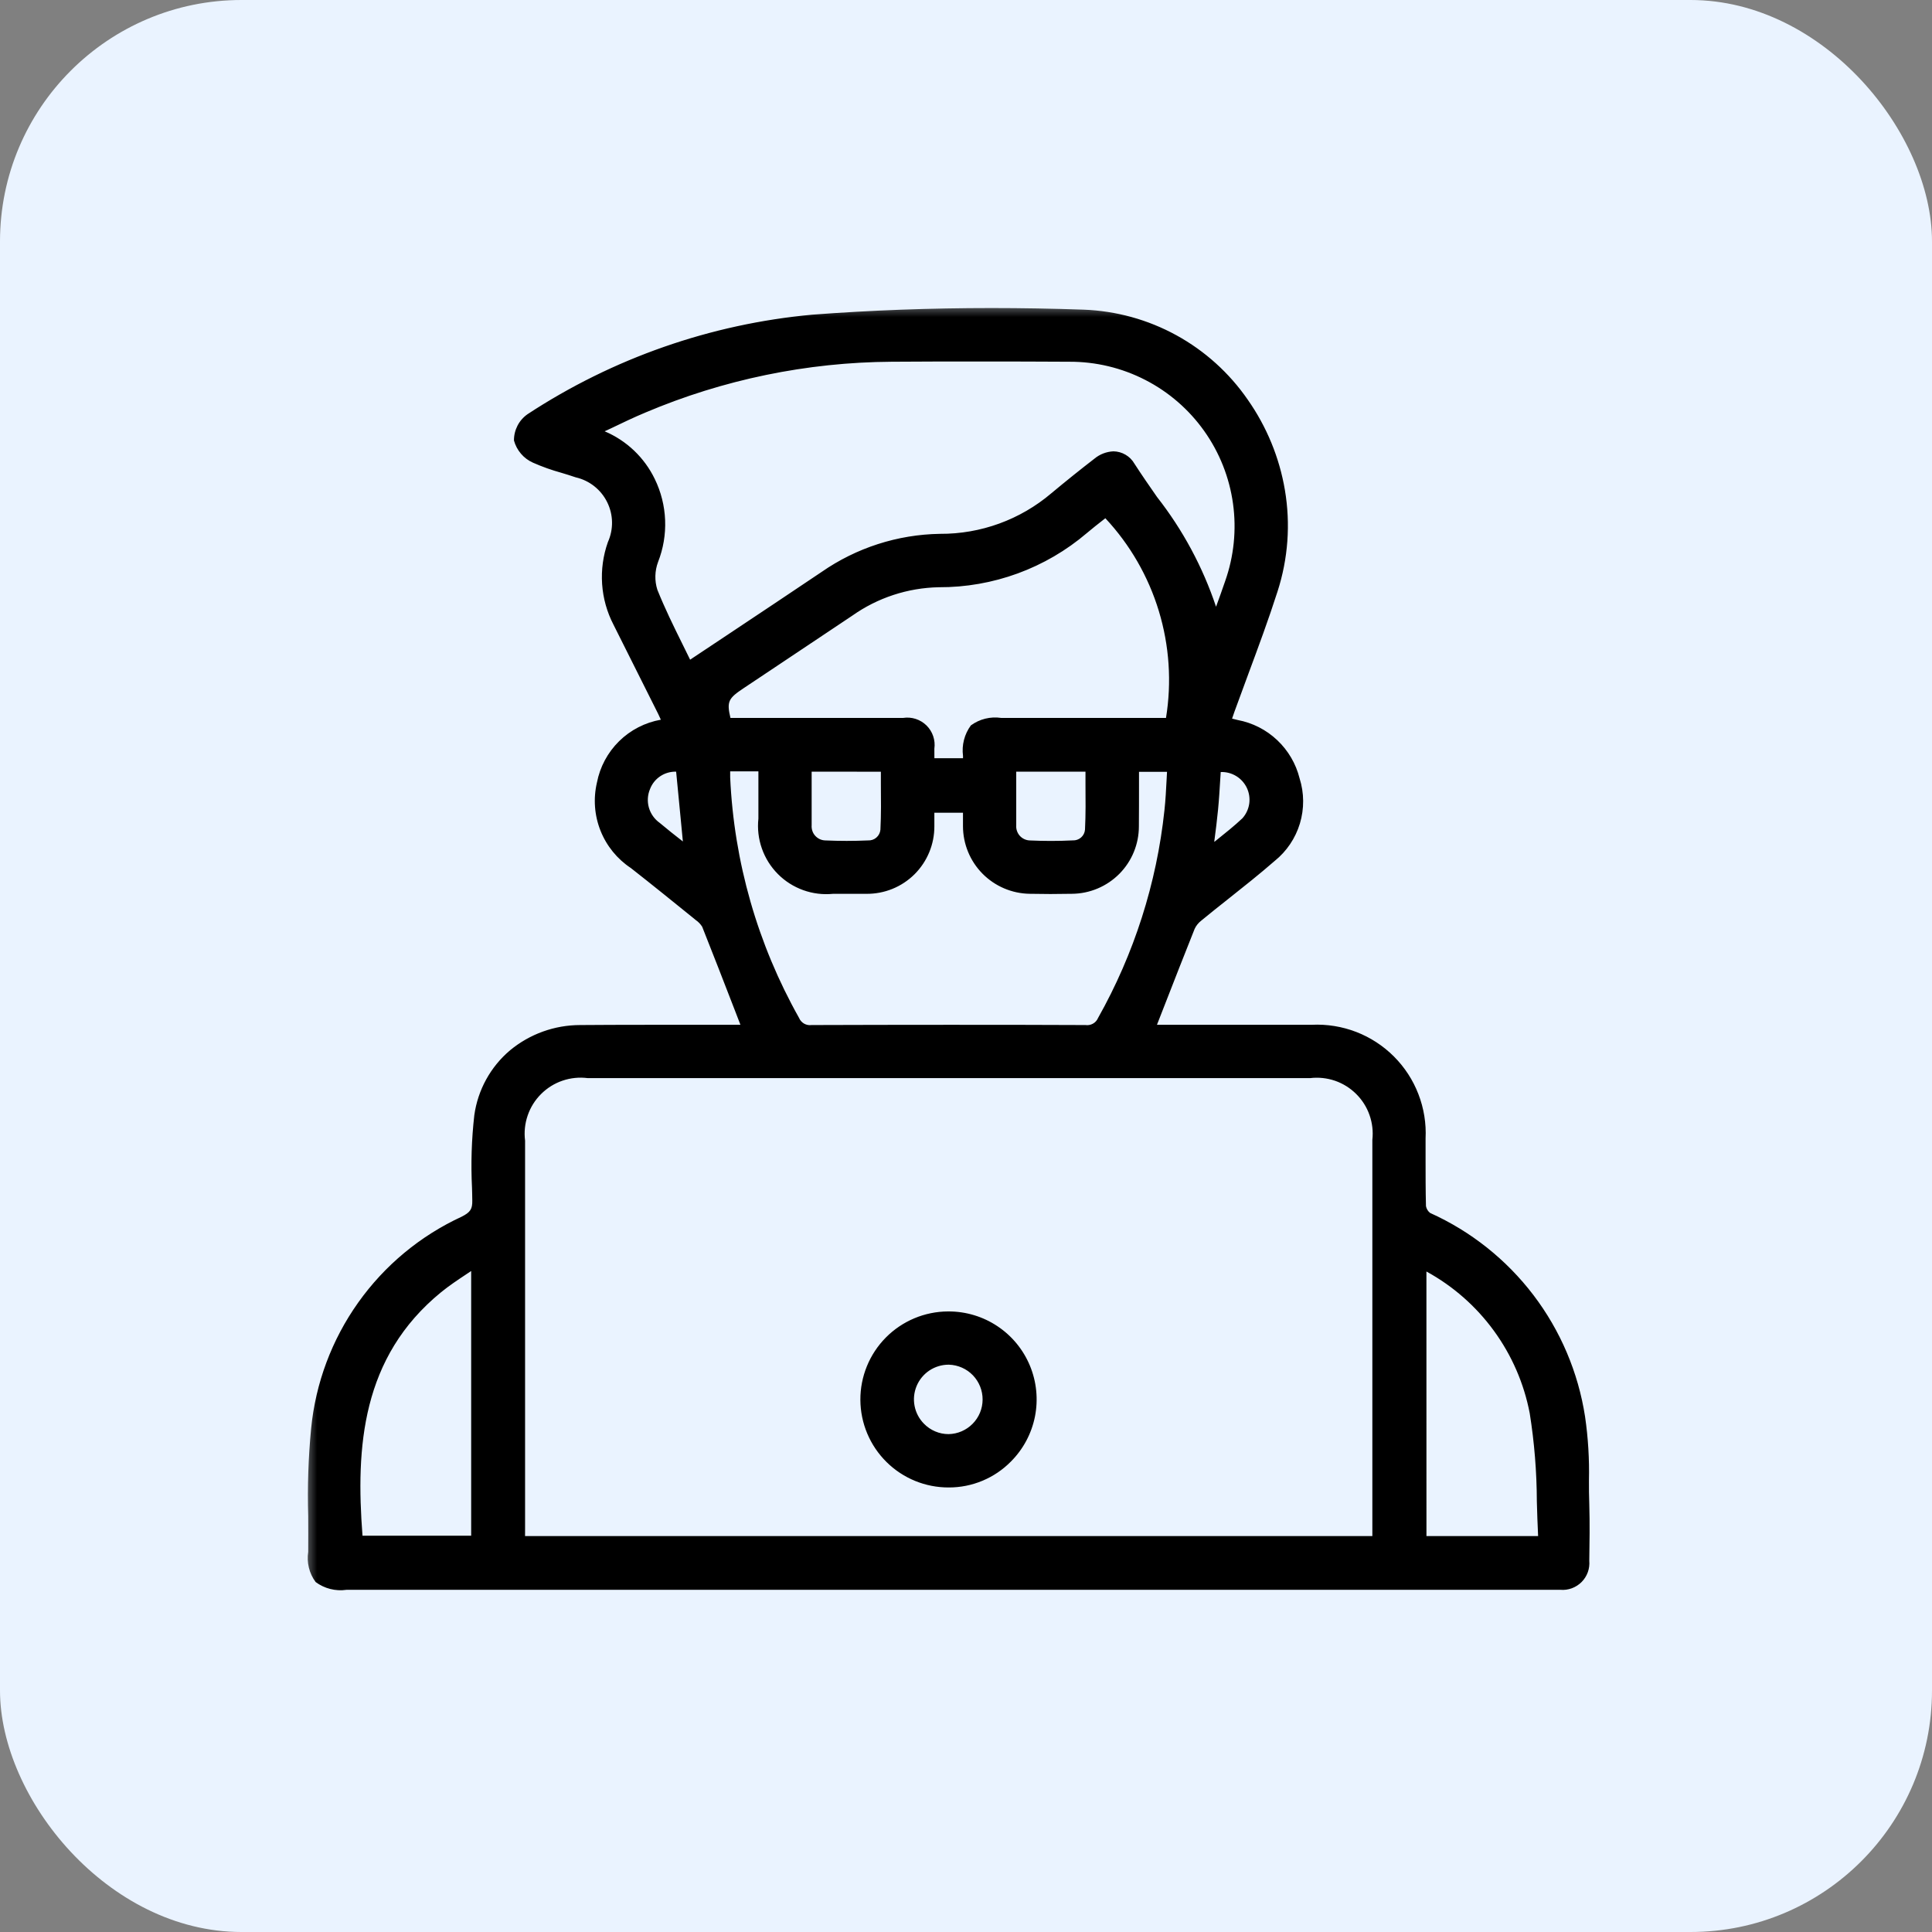 <svg width="64" height="64" viewBox="0 0 64 64" fill="none" xmlns="http://www.w3.org/2000/svg">
<rect x="0" y="0" width="64" height="64" fill="#808080" stroke="none"/>
<rect width="64" height="64" rx="8" fill="#EAF3FF"/>
<g clip-path="url(#clip0_2350_5364)">
<mask id="mask0_2350_5364" style="mask-type:luminance" maskUnits="userSpaceOnUse" x="10" y="10" width="44" height="44">
<path d="M54 10H10V54H54V10Z" fill="white"/>
</mask>
<g mask="url(#mask0_2350_5364)">
<path d="M24.829 34.154C24.364 32.954 23.916 31.786 23.454 30.624C23.387 30.502 23.292 30.397 23.177 30.319C22.464 29.741 21.751 29.163 21.027 28.598C20.603 28.321 20.274 27.92 20.086 27.45C19.897 26.98 19.858 26.463 19.973 25.97C20.067 25.473 20.314 25.017 20.681 24.668C21.048 24.319 21.515 24.094 22.016 24.024C22.068 24.008 22.119 23.988 22.168 23.965C22.107 23.827 22.052 23.69 21.986 23.558C21.494 22.573 21.002 21.59 20.507 20.607C20.301 20.212 20.179 19.778 20.148 19.334C20.118 18.889 20.18 18.443 20.331 18.023C20.434 17.789 20.485 17.535 20.479 17.28C20.474 17.024 20.412 16.773 20.298 16.544C20.184 16.314 20.022 16.113 19.822 15.954C19.621 15.795 19.389 15.681 19.14 15.622C18.665 15.488 18.198 15.329 17.74 15.146C17.619 15.092 17.511 15.012 17.422 14.912C17.334 14.813 17.268 14.696 17.228 14.569C17.232 14.437 17.266 14.306 17.328 14.189C17.39 14.072 17.479 13.97 17.586 13.892C20.383 12.053 23.59 10.932 26.923 10.627C29.907 10.407 32.901 10.352 35.892 10.464C36.953 10.522 37.987 10.822 38.915 11.343C39.842 11.863 40.637 12.589 41.239 13.465C41.842 14.341 42.235 15.344 42.389 16.396C42.543 17.448 42.453 18.521 42.127 19.533C41.697 20.875 41.177 22.188 40.7 23.514C40.653 23.645 40.609 23.779 40.552 23.949C40.696 23.985 40.824 24.02 40.953 24.05C41.409 24.132 41.831 24.345 42.168 24.662C42.505 24.979 42.743 25.387 42.853 25.837C42.995 26.285 42.998 26.767 42.862 27.217C42.727 27.668 42.458 28.067 42.092 28.363C41.305 29.048 40.467 29.676 39.659 30.338C39.54 30.431 39.444 30.552 39.382 30.691C38.929 31.827 38.486 32.968 38.031 34.133C38.122 34.133 38.266 34.149 38.411 34.149C40.092 34.149 41.772 34.149 43.452 34.149C43.927 34.125 44.402 34.2 44.845 34.371C45.289 34.541 45.692 34.803 46.028 35.139C46.364 35.475 46.626 35.878 46.796 36.322C46.966 36.766 47.042 37.24 47.017 37.715C47.017 38.464 47.005 39.212 47.029 39.96C47.039 40.041 47.066 40.119 47.11 40.188C47.153 40.258 47.212 40.317 47.28 40.361C48.602 40.954 49.753 41.869 50.63 43.022C51.507 44.175 52.082 45.529 52.301 46.961C52.415 47.913 52.46 48.872 52.437 49.831C52.456 50.452 52.448 51.074 52.437 51.695C52.449 51.798 52.437 51.902 52.403 52C52.369 52.097 52.313 52.186 52.239 52.26C52.166 52.333 52.077 52.389 51.98 52.423C51.882 52.457 51.778 52.469 51.675 52.457C51.576 52.457 51.477 52.457 51.378 52.457H11.477C10.581 52.457 10.402 52.294 10.412 51.405C10.373 50.051 10.405 48.696 10.507 47.344C10.651 45.874 11.177 44.467 12.033 43.263C12.888 42.059 14.044 41.1 15.385 40.48C15.533 40.431 15.66 40.332 15.744 40.201C15.828 40.069 15.864 39.913 15.847 39.758C15.794 38.828 15.816 37.896 15.912 36.969C16.026 36.177 16.425 35.454 17.035 34.936C17.644 34.417 18.422 34.139 19.222 34.153C21.096 34.139 22.978 34.153 24.827 34.153M45.665 51.089V50.637C45.665 46.346 45.665 42.054 45.665 37.763C45.696 37.459 45.659 37.151 45.556 36.863C45.453 36.575 45.287 36.313 45.07 36.097C44.853 35.882 44.59 35.717 44.301 35.616C44.012 35.515 43.705 35.48 43.4 35.513H19.469C19.161 35.477 18.848 35.511 18.555 35.613C18.262 35.715 17.996 35.882 17.776 36.102C17.557 36.321 17.39 36.588 17.288 36.881C17.186 37.174 17.152 37.486 17.188 37.795C17.188 42.073 17.188 46.352 17.188 50.63V51.096L45.665 51.089ZM40.229 20.837C40.41 20.335 40.599 19.835 40.772 19.329C41.076 18.474 41.171 17.559 41.047 16.66C40.923 15.76 40.584 14.904 40.059 14.164C39.535 13.423 38.839 12.82 38.032 12.405C37.225 11.99 36.329 11.775 35.422 11.779C33.459 11.768 31.496 11.768 29.533 11.779C26.703 11.794 23.903 12.37 21.298 13.476C20.727 13.72 20.169 13.999 19.578 14.275C19.66 14.35 19.676 14.378 19.699 14.385C20.105 14.522 20.479 14.74 20.797 15.026C21.116 15.312 21.373 15.661 21.551 16.05C21.73 16.44 21.828 16.861 21.837 17.29C21.847 17.718 21.769 18.144 21.608 18.541C21.48 18.884 21.472 19.26 21.586 19.608C21.927 20.468 22.367 21.29 22.78 22.149C24.328 21.117 25.832 20.121 27.331 19.113C28.45 18.334 29.777 17.906 31.141 17.887C32.537 17.893 33.89 17.4 34.956 16.498C35.423 16.11 35.897 15.73 36.377 15.357C36.447 15.284 36.532 15.229 36.626 15.194C36.721 15.16 36.822 15.148 36.922 15.159C37.022 15.17 37.118 15.204 37.202 15.259C37.287 15.313 37.357 15.387 37.409 15.473C38.5 17.17 39.897 18.718 40.229 20.837ZM23.986 25.349C23.986 25.512 23.982 25.638 23.986 25.762C24.111 28.592 24.902 31.354 26.296 33.821C26.347 33.933 26.432 34.026 26.539 34.087C26.646 34.148 26.77 34.173 26.892 34.16C29.914 34.15 32.936 34.15 35.957 34.16C36.079 34.174 36.203 34.149 36.311 34.088C36.418 34.028 36.504 33.935 36.555 33.822C37.765 31.679 38.523 29.309 38.782 26.861C38.835 26.364 38.849 25.863 38.881 25.365H37.528C37.528 26.051 37.537 26.712 37.528 27.372C37.53 27.909 37.319 28.424 36.942 28.805C36.565 29.186 36.051 29.402 35.515 29.405C35.049 29.415 34.583 29.416 34.117 29.405C33.581 29.399 33.069 29.181 32.693 28.8C32.316 28.418 32.106 27.904 32.108 27.368C32.108 27.149 32.108 26.93 32.108 26.716H30.748C30.748 26.947 30.748 27.155 30.748 27.368C30.749 27.637 30.696 27.903 30.593 28.151C30.49 28.4 30.339 28.625 30.148 28.815C29.957 29.004 29.731 29.154 29.482 29.255C29.233 29.356 28.966 29.407 28.697 29.405C28.33 29.411 27.964 29.405 27.596 29.405C27.288 29.438 26.977 29.402 26.684 29.299C26.392 29.195 26.127 29.027 25.909 28.808C25.691 28.588 25.525 28.321 25.424 28.028C25.323 27.735 25.29 27.424 25.326 27.116C25.326 26.529 25.326 25.942 25.326 25.348L23.986 25.349ZM32.091 25.318C32.097 25.205 32.104 25.122 32.105 25.04C32.118 24.134 32.267 23.98 33.164 23.98H38.797C39.026 22.711 38.95 21.405 38.574 20.171C38.198 18.937 37.534 17.81 36.636 16.883C36.399 17.073 36.132 17.278 35.874 17.494C34.543 18.636 32.844 19.258 31.091 19.245C30.024 19.266 28.989 19.606 28.118 20.223C26.923 21.025 25.726 21.824 24.527 22.62C23.902 23.036 23.837 23.213 24.039 23.984H24.454C26.276 23.984 28.097 23.984 29.919 23.984C30.503 23.984 30.741 24.228 30.75 24.804C30.75 24.967 30.75 25.134 30.75 25.318H32.091ZM15.812 41.721C15.323 42.058 14.881 42.325 14.483 42.649C11.758 44.874 11.558 47.906 11.82 51.071H15.812V41.721ZM47.051 41.763V51.084H51.168C51.159 49.643 51.061 48.204 50.875 46.775C50.666 45.701 50.212 44.691 49.549 43.821C48.886 42.952 48.031 42.248 47.051 41.763ZM26.68 25.357V27.093C26.68 27.174 26.68 27.262 26.68 27.346C26.675 27.435 26.689 27.523 26.719 27.607C26.749 27.69 26.796 27.767 26.856 27.831C26.916 27.896 26.989 27.948 27.07 27.985C27.151 28.021 27.239 28.041 27.327 28.042C27.805 28.064 28.285 28.063 28.763 28.042C28.915 28.047 29.063 27.992 29.176 27.89C29.288 27.787 29.356 27.645 29.366 27.493C29.402 26.784 29.377 26.07 29.377 25.358L26.68 25.357ZM33.459 25.357V27.136C33.459 27.206 33.459 27.277 33.459 27.347C33.455 27.436 33.469 27.525 33.499 27.608C33.53 27.692 33.577 27.768 33.638 27.833C33.699 27.898 33.772 27.95 33.853 27.986C33.935 28.022 34.023 28.041 34.111 28.042C34.589 28.063 35.07 28.063 35.546 28.042C35.698 28.046 35.846 27.991 35.959 27.888C36.071 27.786 36.139 27.643 36.148 27.491C36.184 26.782 36.16 26.07 36.16 25.359L33.459 25.357ZM22.869 28.333C22.768 27.283 22.675 26.32 22.583 25.36C22.33 25.32 22.07 25.367 21.846 25.492C21.622 25.618 21.446 25.815 21.347 26.052C21.248 26.289 21.231 26.552 21.3 26.799C21.368 27.047 21.517 27.265 21.724 27.417C22.078 27.713 22.444 27.995 22.864 28.333M39.953 28.366C40.457 27.951 40.899 27.627 41.291 27.253C41.457 27.085 41.563 26.868 41.592 26.634C41.622 26.4 41.573 26.163 41.455 25.96C41.343 25.744 41.164 25.571 40.946 25.467C40.727 25.363 40.479 25.334 40.242 25.384C40.21 25.855 40.19 26.332 40.143 26.807C40.097 27.282 40.027 27.771 39.953 28.366Z" fill="black"/>
<path d="M51.56 52.665H11.477C11.115 52.717 10.748 52.624 10.454 52.406C10.349 52.264 10.274 52.102 10.232 51.931C10.19 51.759 10.182 51.581 10.21 51.406C10.214 51.015 10.21 50.615 10.21 50.229C10.181 49.26 10.214 48.289 10.306 47.324C10.453 45.82 10.99 44.381 11.866 43.149C12.741 41.917 13.923 40.936 15.296 40.303C15.582 40.157 15.651 40.052 15.645 39.765C15.645 39.627 15.639 39.489 15.636 39.351C15.596 38.548 15.621 37.743 15.712 36.944C15.828 36.105 16.25 35.338 16.898 34.791C17.552 34.251 18.373 33.956 19.221 33.956C19.881 33.951 20.588 33.948 21.447 33.948H23.147H24.528L24.337 33.453C23.969 32.504 23.623 31.608 23.26 30.698C23.204 30.61 23.131 30.534 23.044 30.475L22.983 30.424C22.302 29.873 21.597 29.303 20.898 28.755C20.444 28.455 20.093 28.022 19.892 27.516C19.691 27.01 19.65 26.455 19.774 25.925C19.874 25.404 20.131 24.925 20.509 24.553C20.887 24.181 21.37 23.933 21.892 23.841C21.864 23.775 21.834 23.712 21.803 23.649C21.315 22.671 20.817 21.677 20.325 20.698C20.107 20.279 19.978 19.819 19.946 19.348C19.914 18.876 19.979 18.403 20.137 17.958C20.231 17.749 20.278 17.522 20.274 17.293C20.27 17.064 20.215 16.839 20.113 16.634C20.011 16.428 19.865 16.248 19.685 16.106C19.505 15.964 19.296 15.864 19.073 15.813C18.917 15.759 18.754 15.71 18.596 15.662C18.274 15.573 17.959 15.461 17.654 15.326C17.501 15.258 17.366 15.157 17.258 15.03C17.149 14.903 17.07 14.754 17.026 14.593C17.024 14.421 17.065 14.252 17.143 14.1C17.222 13.947 17.337 13.817 17.478 13.719C20.304 11.865 23.542 10.733 26.907 10.424C28.832 10.278 30.829 10.204 32.844 10.204C33.849 10.204 34.876 10.222 35.899 10.258C36.975 10.298 38.026 10.588 38.97 11.106C39.913 11.624 40.723 12.355 41.334 13.241C41.961 14.135 42.382 15.157 42.564 16.233C42.754 17.357 42.67 18.509 42.32 19.593C42.025 20.514 41.684 21.433 41.354 22.322C41.201 22.734 41.043 23.161 40.891 23.581C40.865 23.653 40.841 23.726 40.814 23.805C40.877 23.822 40.938 23.837 40.999 23.851C41.49 23.943 41.944 24.173 42.307 24.516C42.671 24.858 42.929 25.298 43.05 25.782C43.204 26.268 43.208 26.79 43.061 27.279C42.914 27.767 42.623 28.2 42.225 28.52C41.725 28.956 41.197 29.374 40.687 29.779C40.391 30.013 40.085 30.256 39.791 30.499C39.698 30.571 39.623 30.664 39.574 30.77C39.231 31.628 38.903 32.469 38.555 33.361L38.326 33.947H38.413H43.456C43.957 33.923 44.458 34.004 44.926 34.184C45.395 34.365 45.82 34.642 46.175 34.997C46.53 35.352 46.807 35.777 46.987 36.246C47.168 36.714 47.249 37.215 47.224 37.717C47.224 37.945 47.224 38.173 47.224 38.401C47.224 38.911 47.224 39.438 47.237 39.955C47.254 40.044 47.302 40.124 47.374 40.18C48.724 40.788 49.9 41.723 50.797 42.901C51.693 44.079 52.281 45.463 52.507 46.926C52.609 47.627 52.652 48.336 52.636 49.044C52.636 49.302 52.636 49.568 52.647 49.827C52.666 50.471 52.656 51.124 52.647 51.701C52.658 51.83 52.642 51.96 52.598 52.082C52.554 52.204 52.483 52.315 52.392 52.407C52.3 52.498 52.19 52.569 52.068 52.614C51.947 52.658 51.817 52.676 51.688 52.664L51.56 52.665ZM21.447 34.354C20.589 34.354 19.882 34.354 19.223 34.361C18.471 34.343 17.738 34.602 17.164 35.089C16.59 35.576 16.215 36.257 16.11 37.002C16.023 37.779 15.998 38.562 16.038 39.342C16.041 39.481 16.044 39.62 16.047 39.759C16.066 39.952 16.02 40.146 15.916 40.31C15.813 40.474 15.659 40.6 15.476 40.667C14.165 41.271 13.036 42.208 12.199 43.385C11.363 44.561 10.848 45.936 10.708 47.373C10.618 48.321 10.586 49.273 10.614 50.225C10.614 50.614 10.62 51.015 10.614 51.41C10.607 51.806 10.645 52.022 10.741 52.118C10.836 52.215 11.05 52.256 11.474 52.256H51.56H51.672C52.067 52.243 52.231 52.08 52.238 51.694C52.246 51.124 52.255 50.472 52.238 49.84C52.23 49.576 52.229 49.307 52.227 49.047C52.242 48.362 52.201 47.677 52.104 46.999C51.888 45.6 51.325 44.277 50.468 43.151C49.61 42.024 48.485 41.13 47.194 40.549C47.092 40.488 47.006 40.404 46.942 40.304C46.879 40.204 46.84 40.09 46.829 39.972C46.812 39.447 46.814 38.913 46.816 38.403C46.816 38.175 46.816 37.948 46.816 37.721C46.84 37.273 46.77 36.825 46.61 36.406C46.45 35.987 46.203 35.606 45.886 35.289C45.568 34.972 45.188 34.725 44.769 34.564C44.35 34.404 43.902 34.334 43.454 34.358H38.412C38.302 34.358 38.195 34.352 38.109 34.347L38.023 34.342L37.739 34.329L37.842 34.064L38.174 33.214C38.522 32.322 38.85 31.479 39.194 30.62C39.269 30.45 39.386 30.3 39.532 30.184C39.83 29.94 40.138 29.696 40.435 29.461C40.942 29.059 41.466 28.646 41.959 28.214C42.297 27.943 42.544 27.575 42.669 27.16C42.794 26.745 42.79 26.302 42.658 25.889C42.557 25.475 42.337 25.099 42.027 24.808C41.716 24.516 41.328 24.321 40.908 24.246C40.808 24.223 40.71 24.198 40.607 24.171L40.289 24.09L40.401 23.758C40.439 23.642 40.472 23.543 40.508 23.443C40.661 23.021 40.819 22.593 40.973 22.179C41.299 21.294 41.641 20.38 41.933 19.469C42.255 18.466 42.338 17.402 42.176 16.362C42.014 15.321 41.612 14.333 41.001 13.475C40.425 12.641 39.663 11.952 38.775 11.464C37.887 10.977 36.897 10.703 35.884 10.666C34.866 10.63 33.843 10.611 32.843 10.611C30.839 10.611 28.851 10.684 26.938 10.83C23.638 11.135 20.464 12.245 17.694 14.064C17.62 14.122 17.558 14.194 17.513 14.276C17.467 14.359 17.439 14.45 17.43 14.543C17.504 14.728 17.646 14.878 17.827 14.961C18.115 15.087 18.412 15.192 18.715 15.276C18.878 15.325 19.04 15.375 19.203 15.431C19.473 15.51 19.725 15.641 19.944 15.818C20.163 15.994 20.345 16.211 20.479 16.458C20.595 16.714 20.658 16.99 20.666 17.271C20.673 17.551 20.624 17.83 20.522 18.092C20.379 18.486 20.32 18.905 20.348 19.323C20.376 19.741 20.49 20.148 20.685 20.519C21.174 21.497 21.675 22.49 22.164 23.47C22.212 23.565 22.254 23.663 22.295 23.759C22.313 23.8 22.331 23.84 22.349 23.884L22.436 24.078L22.237 24.16L22.174 24.187C22.135 24.206 22.094 24.22 22.052 24.23C21.589 24.293 21.158 24.5 20.82 24.822C20.482 25.143 20.253 25.564 20.167 26.022C20.06 26.477 20.096 26.955 20.271 27.388C20.447 27.822 20.752 28.19 21.145 28.443C21.849 28.993 22.554 29.564 23.235 30.116L23.297 30.167C23.44 30.265 23.556 30.399 23.634 30.554C23.998 31.467 24.345 32.365 24.712 33.315L25.011 34.087L25.119 34.364H24.829H23.149L21.447 34.354ZM45.868 51.292H16.985V50.623C16.985 46.344 16.985 42.066 16.985 37.788C16.951 37.453 16.991 37.115 17.103 36.798C17.216 36.481 17.397 36.193 17.635 35.955C17.873 35.717 18.161 35.535 18.478 35.423C18.796 35.311 19.134 35.27 19.468 35.306H43.399C43.73 35.272 44.065 35.313 44.378 35.424C44.692 35.535 44.977 35.715 45.213 35.949C45.449 36.184 45.63 36.468 45.743 36.781C45.856 37.094 45.899 37.428 45.867 37.759C45.867 40.981 45.867 44.203 45.867 47.425L45.868 51.292ZM17.393 50.885H45.461V47.426C45.461 44.204 45.461 40.982 45.461 37.76C45.492 37.482 45.46 37.201 45.367 36.938C45.275 36.674 45.123 36.435 44.925 36.239C44.727 36.042 44.487 35.892 44.223 35.801C43.959 35.711 43.678 35.681 43.4 35.714H19.469C19.188 35.678 18.903 35.707 18.635 35.798C18.367 35.889 18.124 36.041 17.924 36.241C17.723 36.441 17.571 36.684 17.48 36.952C17.388 37.219 17.358 37.504 17.394 37.785C17.394 42.063 17.394 46.342 17.394 50.621L17.393 50.885ZM51.384 51.292H46.847V41.418L47.149 41.581C48.156 42.08 49.034 42.804 49.715 43.698C50.396 44.592 50.861 45.63 51.075 46.733C51.233 47.721 51.315 48.719 51.319 49.719C51.332 50.161 51.346 50.615 51.373 51.068L51.384 51.292ZM47.253 50.885H50.952C50.932 50.5 50.921 50.114 50.91 49.739C50.907 48.76 50.828 47.783 50.674 46.816C50.485 45.83 50.08 44.897 49.488 44.085C48.897 43.273 48.133 42.602 47.252 42.12L47.253 50.885ZM16.015 51.279H11.629L11.613 51.093C11.358 47.996 11.512 44.815 14.351 42.495C14.627 42.27 14.921 42.074 15.235 41.866C15.383 41.767 15.537 41.665 15.692 41.557L16.012 41.335L16.015 51.279ZM12.007 50.872H15.608V42.104L15.464 42.2C15.16 42.402 14.873 42.593 14.612 42.806C11.975 44.96 11.783 47.943 12.008 50.868L12.007 50.872ZM35.962 34.363H35.958C34.454 34.358 32.93 34.355 31.426 34.355C29.923 34.355 28.398 34.355 26.894 34.363H26.89C26.732 34.376 26.574 34.34 26.436 34.261C26.299 34.182 26.189 34.063 26.12 33.92C24.714 31.425 23.914 28.634 23.784 25.772C23.784 25.683 23.784 25.599 23.784 25.501C23.784 25.454 23.784 25.405 23.784 25.35V25.146H25.53V25.944C25.53 26.337 25.53 26.727 25.53 27.118C25.493 27.399 25.521 27.685 25.612 27.954C25.703 28.222 25.854 28.467 26.053 28.668C26.253 28.869 26.496 29.022 26.764 29.114C27.032 29.207 27.318 29.237 27.599 29.203C27.824 29.203 28.048 29.203 28.273 29.203C28.436 29.203 28.57 29.203 28.697 29.203C28.94 29.205 29.181 29.159 29.406 29.068C29.631 28.976 29.835 28.841 30.008 28.67C30.18 28.498 30.316 28.295 30.409 28.07C30.502 27.846 30.549 27.605 30.548 27.362C30.548 27.227 30.548 27.092 30.548 26.949C30.548 26.874 30.548 26.797 30.548 26.718V26.515H32.314V26.718C32.314 26.788 32.314 26.859 32.314 26.93C32.314 27.072 32.314 27.219 32.314 27.362C32.311 27.601 32.356 27.839 32.445 28.061C32.535 28.282 32.667 28.485 32.834 28.655C33.002 28.826 33.202 28.962 33.422 29.056C33.642 29.149 33.879 29.198 34.118 29.2C34.563 29.211 35.028 29.211 35.503 29.2C35.743 29.2 35.98 29.153 36.201 29.061C36.423 28.968 36.623 28.833 36.792 28.663C36.961 28.492 37.094 28.29 37.184 28.068C37.274 27.845 37.319 27.607 37.316 27.368C37.324 26.912 37.322 26.465 37.316 25.991C37.316 25.784 37.316 25.575 37.316 25.363V25.16H39.091L39.077 25.376C39.066 25.534 39.058 25.697 39.05 25.853C39.032 26.189 39.014 26.538 38.977 26.881C38.714 29.357 37.947 31.752 36.726 33.921C36.658 34.063 36.549 34.181 36.412 34.26C36.276 34.339 36.119 34.375 35.962 34.363ZM24.188 25.553C24.188 25.625 24.188 25.689 24.188 25.752C24.314 28.55 25.096 31.279 26.47 33.72C26.503 33.8 26.562 33.866 26.637 33.909C26.712 33.952 26.799 33.968 26.885 33.956C28.392 33.951 29.917 33.948 31.422 33.948C32.926 33.948 34.45 33.948 35.954 33.956C36.04 33.969 36.128 33.953 36.204 33.911C36.28 33.869 36.34 33.803 36.374 33.722C37.568 31.601 38.317 29.259 38.574 26.838C38.61 26.506 38.628 26.163 38.645 25.832C38.65 25.745 38.654 25.656 38.659 25.567H37.731C37.731 25.709 37.731 25.85 37.731 25.99C37.731 26.466 37.731 26.915 37.727 27.375C37.727 27.963 37.495 28.528 37.081 28.946C36.666 29.364 36.104 29.602 35.516 29.608C35.027 29.618 34.559 29.618 34.108 29.608C33.52 29.599 32.959 29.359 32.546 28.941C32.133 28.522 31.901 27.958 31.9 27.37C31.9 27.221 31.9 27.072 31.9 26.928V26.922H30.952V26.946C30.952 27.092 30.952 27.23 30.952 27.37C30.953 27.666 30.896 27.958 30.783 28.231C30.67 28.504 30.505 28.752 30.295 28.961C30.085 29.169 29.837 29.334 29.563 29.445C29.289 29.556 28.996 29.612 28.701 29.609C28.571 29.609 28.434 29.609 28.271 29.609C28.046 29.609 27.821 29.609 27.596 29.609C27.261 29.642 26.924 29.601 26.607 29.487C26.291 29.373 26.003 29.191 25.767 28.952C25.53 28.713 25.349 28.425 25.238 28.107C25.126 27.79 25.087 27.452 25.123 27.117C25.123 26.727 25.123 26.336 25.123 25.943V25.553H24.188ZM39.691 28.848L39.755 28.341C39.778 28.155 39.8 27.98 39.822 27.812C39.871 27.438 39.913 27.115 39.944 26.786C39.976 26.457 39.996 26.123 40.015 25.797C40.024 25.654 40.032 25.511 40.042 25.368L40.054 25.201L40.217 25.18C40.295 25.17 40.373 25.165 40.452 25.164C40.712 25.162 40.967 25.236 41.185 25.377C41.403 25.518 41.575 25.721 41.679 25.959C41.783 26.197 41.815 26.46 41.771 26.716C41.727 26.972 41.608 27.209 41.43 27.399C41.153 27.663 40.852 27.903 40.534 28.157C40.388 28.274 40.238 28.393 40.081 28.522L39.691 28.848ZM40.438 25.573C40.433 25.656 40.427 25.739 40.422 25.822C40.402 26.148 40.382 26.489 40.349 26.825C40.317 27.161 40.273 27.503 40.226 27.864V27.888L40.287 27.84C40.599 27.59 40.893 27.355 41.157 27.106C41.277 26.972 41.355 26.805 41.382 26.627C41.408 26.449 41.381 26.266 41.305 26.103C41.228 25.94 41.106 25.803 40.952 25.709C40.798 25.615 40.62 25.568 40.44 25.574L40.438 25.573ZM23.118 28.791L22.742 28.492L22.371 28.199C22.099 27.984 21.843 27.781 21.594 27.574C21.354 27.394 21.181 27.14 21.102 26.851C21.023 26.562 21.042 26.254 21.156 25.977C21.271 25.701 21.474 25.47 21.734 25.321C21.994 25.172 22.296 25.114 22.593 25.155L22.769 25.164L22.786 25.34C22.842 25.929 22.899 26.518 22.957 27.132L23.118 28.791ZM22.398 25.563C22.213 25.557 22.03 25.609 21.876 25.711C21.721 25.813 21.602 25.96 21.535 26.133C21.451 26.329 21.437 26.548 21.495 26.753C21.554 26.958 21.681 27.137 21.855 27.26C22.099 27.463 22.352 27.668 22.621 27.875L22.553 27.166C22.499 26.622 22.448 26.09 22.398 25.563ZM34.81 28.262C34.577 28.262 34.339 28.258 34.103 28.247C33.989 28.244 33.877 28.219 33.774 28.173C33.67 28.127 33.576 28.061 33.497 27.979C33.419 27.897 33.358 27.8 33.317 27.694C33.276 27.588 33.256 27.475 33.259 27.361C33.259 27.302 33.259 27.247 33.259 27.193C33.259 27.175 33.259 27.157 33.259 27.138V25.155H36.366V25.359C36.366 25.564 36.366 25.773 36.37 25.975C36.375 26.476 36.38 26.992 36.354 27.502C36.342 27.704 36.253 27.894 36.105 28.033C35.957 28.171 35.762 28.247 35.559 28.246C35.312 28.256 35.06 28.262 34.81 28.262ZM33.664 25.563V27.139C33.664 27.158 33.664 27.178 33.664 27.198C33.664 27.247 33.664 27.294 33.664 27.338C33.659 27.402 33.667 27.465 33.688 27.525C33.708 27.585 33.741 27.641 33.783 27.688C33.826 27.735 33.878 27.773 33.936 27.799C33.993 27.825 34.056 27.84 34.119 27.841C34.349 27.851 34.581 27.857 34.808 27.857C35.052 27.857 35.297 27.851 35.535 27.839C35.636 27.844 35.735 27.81 35.812 27.743C35.888 27.676 35.935 27.582 35.942 27.481C35.967 26.984 35.962 26.473 35.958 25.979C35.958 25.842 35.958 25.703 35.958 25.563H33.664ZM28.028 28.263C27.792 28.263 27.554 28.258 27.321 28.247C27.207 28.244 27.094 28.219 26.99 28.173C26.886 28.126 26.792 28.06 26.714 27.977C26.636 27.894 26.575 27.796 26.535 27.69C26.494 27.583 26.476 27.469 26.48 27.355C26.48 27.287 26.48 27.223 26.48 27.16C26.48 27.136 26.48 27.113 26.48 27.09V25.155H29.586V25.359C29.586 25.564 29.586 25.774 29.59 25.977C29.595 26.477 29.6 26.994 29.574 27.505C29.562 27.707 29.473 27.897 29.325 28.035C29.176 28.174 28.98 28.249 28.777 28.247C28.527 28.252 28.276 28.262 28.029 28.262L28.028 28.263ZM26.887 25.562V27.095C26.887 27.12 26.887 27.144 26.887 27.17C26.887 27.228 26.887 27.284 26.887 27.337C26.882 27.4 26.89 27.463 26.91 27.523C26.93 27.584 26.962 27.639 27.005 27.686C27.047 27.733 27.099 27.771 27.156 27.798C27.214 27.824 27.276 27.839 27.339 27.84C27.807 27.861 28.285 27.861 28.757 27.84C28.858 27.845 28.956 27.811 29.032 27.745C29.108 27.679 29.156 27.585 29.165 27.485C29.19 26.987 29.185 26.476 29.18 25.982C29.18 25.845 29.18 25.705 29.18 25.564L26.887 25.562ZM32.288 25.525H30.545V25.318C30.545 25.255 30.545 25.194 30.545 25.134C30.545 25.021 30.545 24.913 30.545 24.808C30.537 24.34 30.382 24.189 29.917 24.189C29.198 24.189 28.408 24.189 27.432 24.189H23.88L23.84 24.036C23.621 23.183 23.718 22.916 24.417 22.451L25.456 21.759C26.292 21.201 27.158 20.624 28.007 20.054C28.911 19.417 29.986 19.065 31.092 19.044C32.8 19.062 34.455 18.456 35.747 17.341C35.927 17.19 36.108 17.046 36.284 16.908L36.514 16.726L36.664 16.606L36.793 16.748C37.688 17.709 38.361 18.855 38.766 20.104C39.148 21.373 39.228 22.713 38.999 24.019L38.972 24.19H33.166C32.743 24.19 32.542 24.227 32.448 24.32C32.355 24.412 32.315 24.618 32.308 25.047C32.308 25.107 32.308 25.167 32.3 25.236C32.3 25.266 32.3 25.298 32.295 25.333L32.288 25.525ZM30.956 25.117H31.901C31.901 25.09 31.901 25.065 31.901 25.041C31.854 24.683 31.947 24.321 32.161 24.03C32.45 23.818 32.811 23.729 33.166 23.782H38.625C38.818 22.599 38.736 21.388 38.388 20.241C38.04 19.095 37.434 18.043 36.616 17.167L36.535 17.231C36.361 17.367 36.182 17.508 36.008 17.655C34.639 18.824 32.895 19.462 31.095 19.453C30.069 19.474 29.073 19.801 28.235 20.393C27.385 20.963 26.52 21.54 25.682 22.098L24.643 22.791C24.133 23.131 24.066 23.23 24.197 23.782H27.432C28.41 23.782 29.199 23.782 29.918 23.782C30.058 23.76 30.2 23.772 30.334 23.815C30.469 23.859 30.591 23.933 30.692 24.032C30.792 24.131 30.868 24.252 30.913 24.386C30.958 24.52 30.972 24.662 30.952 24.802C30.954 24.905 30.953 25.008 30.953 25.116L30.956 25.117ZM22.698 22.452L22.596 22.24C22.48 21.996 22.359 21.751 22.242 21.517C21.948 20.924 21.644 20.311 21.397 19.686C21.263 19.291 21.27 18.863 21.417 18.472C21.571 18.084 21.642 17.667 21.626 17.25C21.61 16.832 21.508 16.422 21.325 16.047C21.159 15.7 20.924 15.391 20.634 15.139C20.345 14.887 20.006 14.696 19.64 14.58C19.588 14.562 19.541 14.53 19.505 14.488C19.49 14.473 19.47 14.452 19.44 14.424L19.216 14.218L19.492 14.089C19.678 14.002 19.864 13.914 20.044 13.827C20.444 13.635 20.822 13.453 21.218 13.287C23.849 12.174 26.674 11.593 29.529 11.576C30.507 11.57 31.498 11.568 32.476 11.568C33.454 11.568 34.444 11.568 35.422 11.576C36.361 11.572 37.287 11.795 38.123 12.224C38.958 12.654 39.678 13.279 40.221 14.045C40.764 14.811 41.115 15.697 41.244 16.628C41.373 17.558 41.277 18.506 40.962 19.392C40.844 19.737 40.718 20.085 40.594 20.421C40.535 20.584 40.477 20.745 40.419 20.902L40.026 20.865C39.676 19.338 38.979 17.913 37.989 16.698C37.736 16.336 37.476 15.961 37.233 15.583C37.199 15.518 37.149 15.464 37.087 15.425C37.025 15.386 36.955 15.364 36.882 15.361C36.739 15.37 36.604 15.425 36.496 15.519C36.04 15.871 35.577 16.242 35.082 16.654C33.978 17.584 32.581 18.093 31.138 18.091C29.815 18.115 28.529 18.532 27.444 19.289C26.405 19.988 25.384 20.667 24.303 21.386L22.894 22.325L22.698 22.452ZM20.029 14.287C20.756 14.594 21.346 15.156 21.69 15.867C21.898 16.293 22.014 16.757 22.033 17.23C22.052 17.704 21.972 18.176 21.799 18.617C21.689 18.912 21.68 19.236 21.776 19.537C22.02 20.144 22.303 20.724 22.607 21.336C22.688 21.505 22.776 21.679 22.861 21.853L24.077 21.044C25.157 20.325 26.177 19.646 27.216 18.947C28.369 18.146 29.735 17.706 31.139 17.684C32.489 17.692 33.797 17.215 34.826 16.341C35.325 15.925 35.792 15.551 36.252 15.196C36.43 15.047 36.653 14.961 36.886 14.951C37.027 14.954 37.165 14.992 37.286 15.064C37.408 15.135 37.509 15.237 37.579 15.359C37.818 15.73 38.077 16.102 38.327 16.462C39.182 17.553 39.844 18.784 40.283 20.099C40.385 19.821 40.487 19.537 40.583 19.256C40.875 18.432 40.965 17.549 40.845 16.683C40.725 15.817 40.398 14.992 39.892 14.279C39.386 13.565 38.715 12.984 37.937 12.585C37.159 12.185 36.296 11.979 35.422 11.983C34.444 11.977 33.455 11.975 32.478 11.975C31.501 11.975 30.511 11.975 29.534 11.983C26.731 12.001 23.958 12.573 21.377 13.667C20.99 13.829 20.616 14.008 20.22 14.199L20.029 14.287Z" fill="black"/>
<path d="M34.137 46.341C34.14 46.876 33.984 47.401 33.689 47.848C33.394 48.295 32.973 48.645 32.479 48.853C31.985 49.061 31.441 49.118 30.915 49.017C30.389 48.916 29.905 48.661 29.523 48.285C29.142 47.909 28.88 47.428 28.772 46.903C28.663 46.379 28.713 45.834 28.914 45.337C29.115 44.841 29.458 44.415 29.901 44.113C30.344 43.812 30.866 43.648 31.402 43.644C32.122 43.639 32.815 43.92 33.328 44.426C33.841 44.932 34.132 45.62 34.137 46.341ZM32.78 46.364C32.782 46.095 32.704 45.832 32.556 45.608C32.408 45.385 32.197 45.21 31.95 45.106C31.702 45.002 31.43 44.974 31.166 45.025C30.903 45.077 30.661 45.205 30.471 45.394C30.28 45.584 30.151 45.825 30.098 46.088C30.045 46.351 30.072 46.624 30.174 46.872C30.277 47.12 30.45 47.332 30.674 47.481C30.897 47.63 31.159 47.709 31.427 47.709C31.784 47.707 32.126 47.565 32.379 47.313C32.632 47.061 32.776 46.72 32.78 46.364Z" fill="black"/>
<path d="M31.431 49.274C30.658 49.278 29.915 48.974 29.366 48.43C28.816 47.886 28.505 47.146 28.501 46.373C28.497 45.6 28.801 44.857 29.345 44.307C29.889 43.758 30.629 43.447 31.402 43.443H31.425C32.001 43.443 32.564 43.613 33.043 43.933C33.522 44.252 33.896 44.707 34.117 45.239C34.338 45.771 34.396 46.356 34.285 46.921C34.173 47.486 33.897 48.005 33.49 48.413C33.221 48.687 32.901 48.903 32.547 49.051C32.194 49.199 31.814 49.275 31.431 49.274ZM31.422 43.85H31.403C31.073 43.852 30.748 43.918 30.444 44.046C30.14 44.173 29.865 44.36 29.633 44.594C29.402 44.828 29.218 45.105 29.094 45.41C28.97 45.715 28.907 46.042 28.908 46.371C28.91 46.7 28.977 47.026 29.104 47.33C29.232 47.633 29.418 47.909 29.652 48.141C29.887 48.372 30.164 48.556 30.469 48.68C30.774 48.804 31.1 48.867 31.43 48.866C32.096 48.862 32.733 48.596 33.202 48.123C33.671 47.65 33.933 47.011 33.931 46.345C33.926 45.682 33.66 45.048 33.19 44.581C32.72 44.114 32.085 43.851 31.422 43.85ZM31.427 47.915C31.22 47.914 31.015 47.873 30.823 47.792C30.632 47.712 30.459 47.594 30.314 47.446C30.169 47.298 30.055 47.122 29.978 46.93C29.901 46.737 29.864 46.531 29.868 46.324C29.874 46.017 29.971 45.719 30.146 45.467C30.321 45.216 30.567 45.021 30.852 44.908C31.137 44.795 31.449 44.769 31.749 44.833C32.049 44.897 32.323 45.047 32.538 45.266C32.753 45.485 32.898 45.763 32.955 46.064C33.013 46.365 32.981 46.677 32.862 46.959C32.743 47.242 32.544 47.484 32.289 47.654C32.034 47.824 31.734 47.914 31.427 47.915ZM31.422 45.207C31.196 45.207 30.975 45.275 30.786 45.4C30.598 45.526 30.451 45.705 30.364 45.914C30.277 46.123 30.253 46.353 30.297 46.575C30.34 46.797 30.448 47.002 30.608 47.163C30.714 47.272 30.84 47.358 30.98 47.417C31.12 47.477 31.27 47.507 31.422 47.507C31.722 47.502 32.008 47.379 32.219 47.165C32.43 46.952 32.549 46.664 32.55 46.364C32.552 46.065 32.437 45.776 32.229 45.559C32.021 45.343 31.737 45.217 31.437 45.207H31.422Z" fill="black"/>
</g>
</g>
<defs>
<clipPath id="clip0_2350_5364">
<rect width="44" height="44" fill="white" transform="translate(10 10)"/>
</clipPath>
</defs>
</svg>